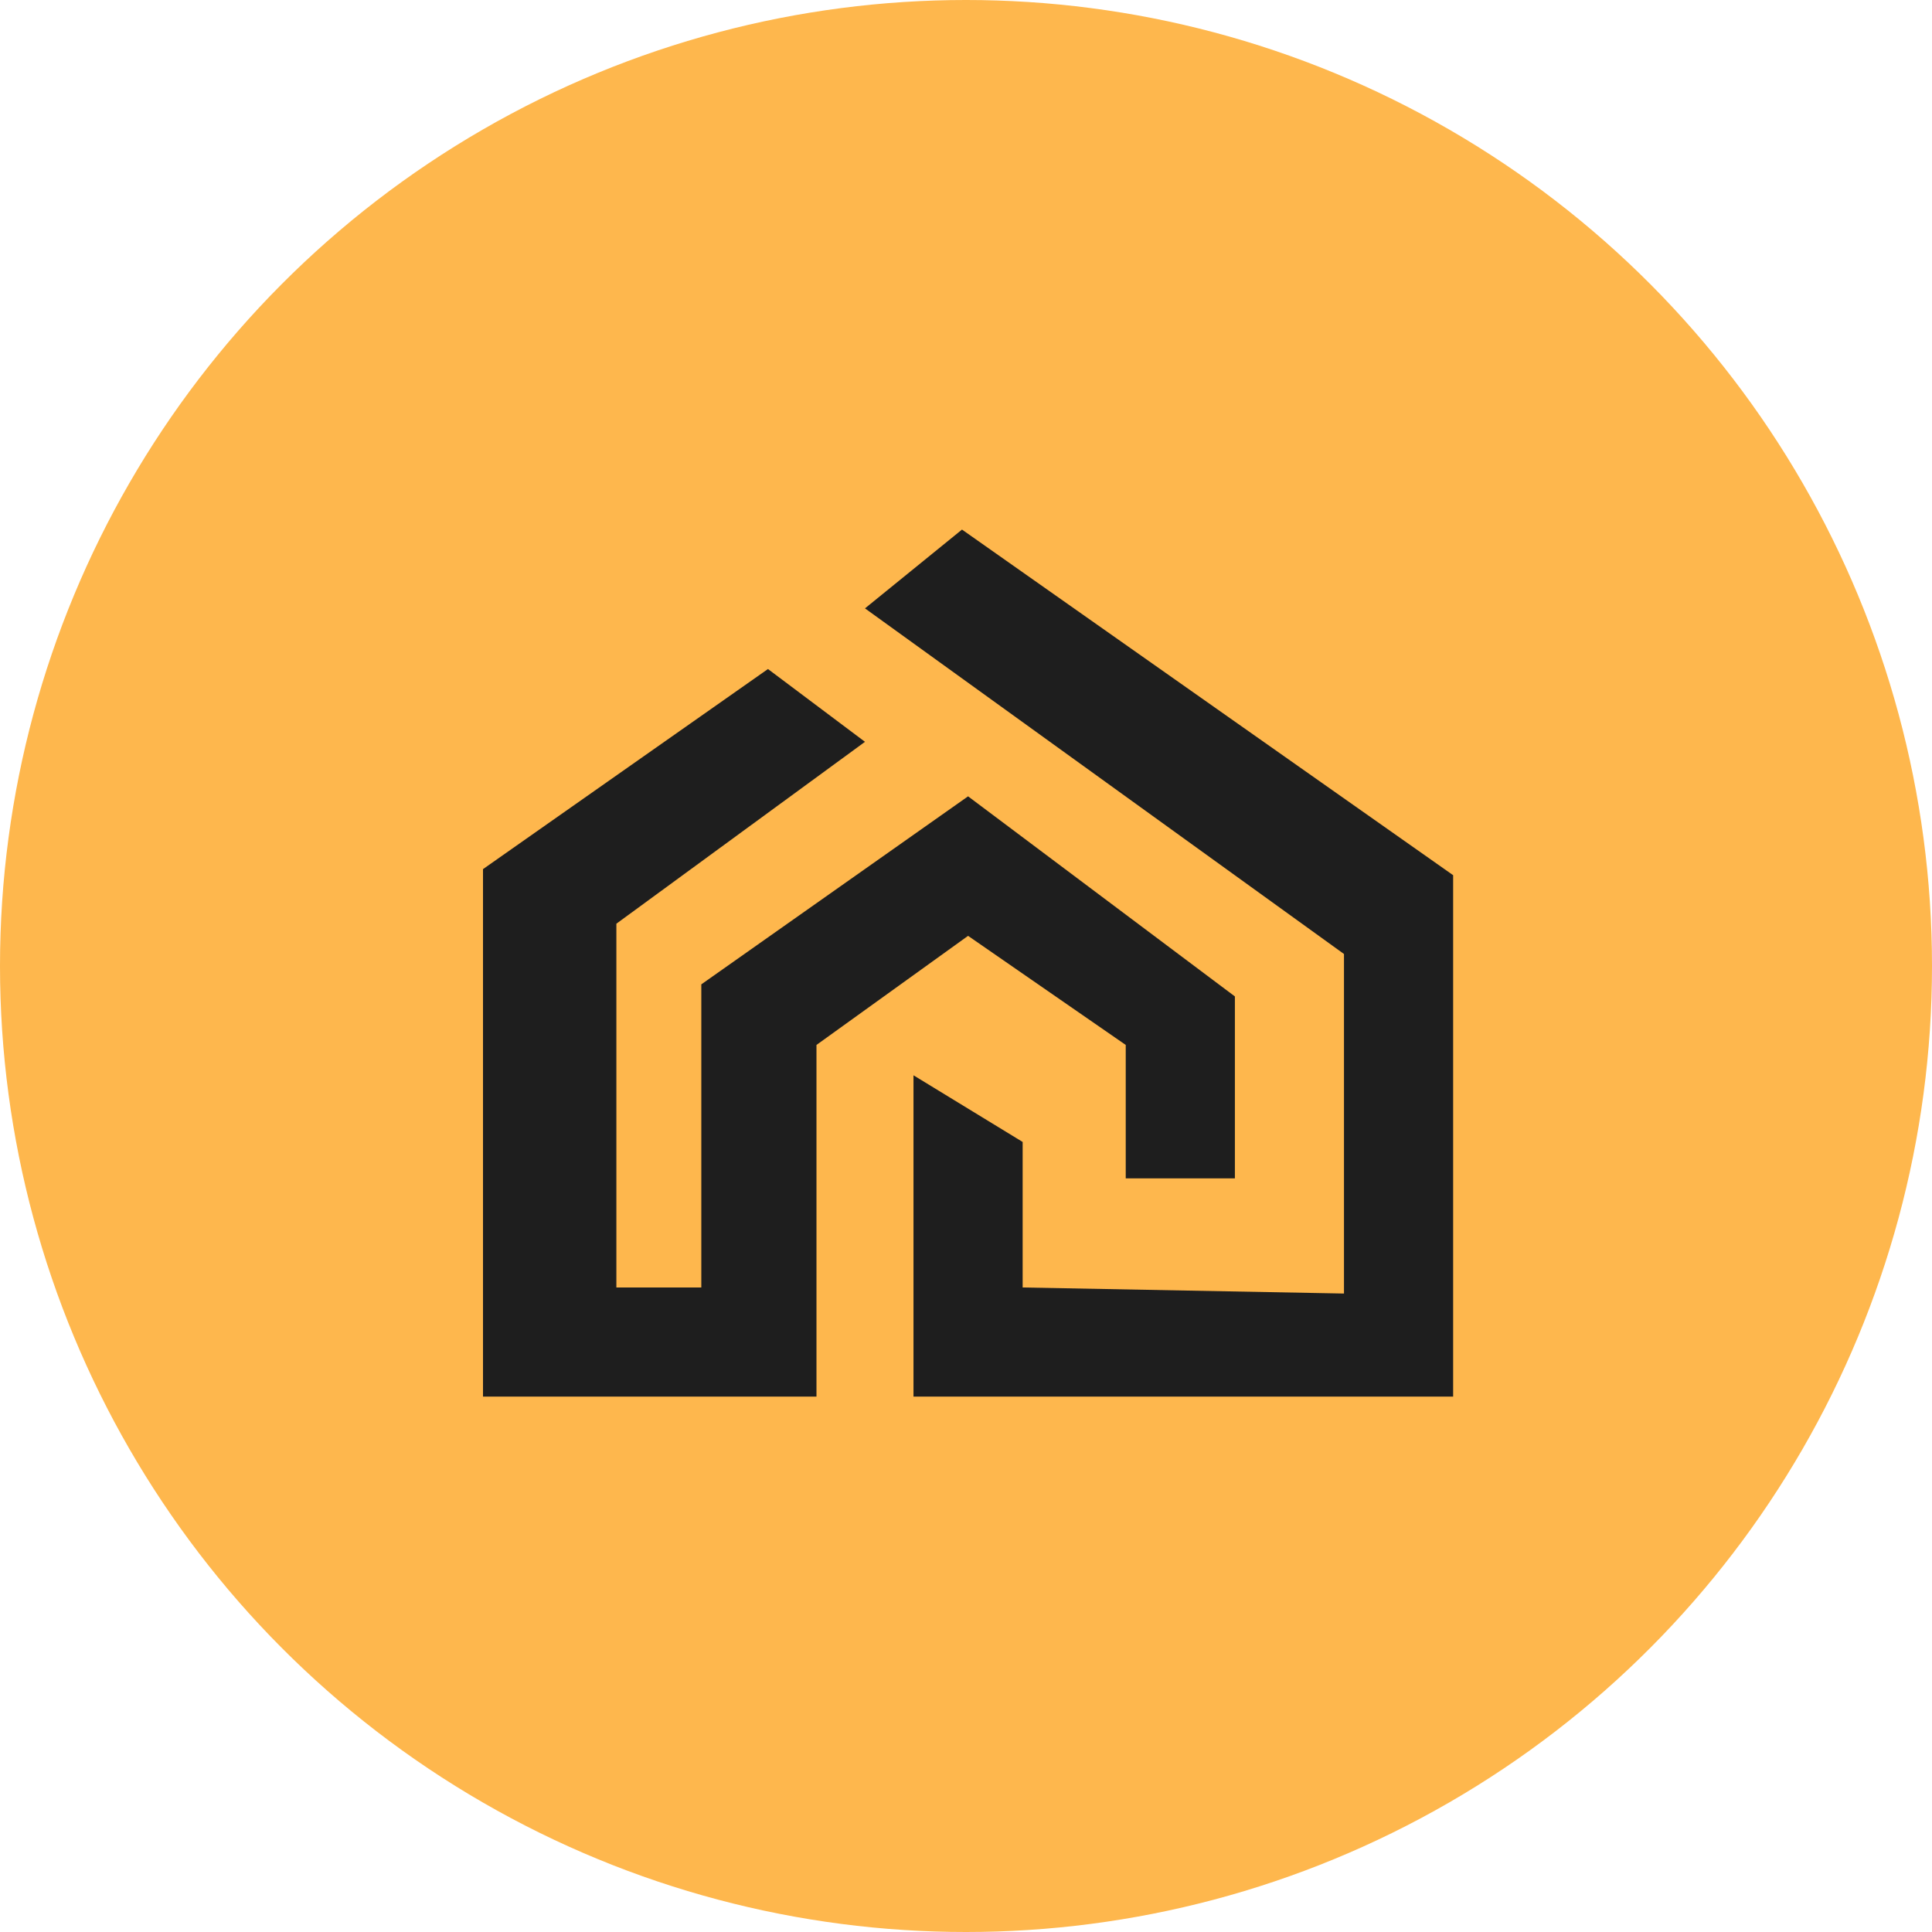 <svg width="28" height="28" viewBox="0 0 28 28" fill="none" xmlns="http://www.w3.org/2000/svg">
    <circle cx="14" cy="14" r="14" fill="#FEB74D" />
    <path
        d="M12.536 10.751L11.13 9.696L7 12.596V20.241H11.833V15.144L14.03 13.563L16.315 15.144V17.078H17.897V14.441L14.03 11.541L10.164 14.266V18.659H8.933V13.387L12.536 10.751Z"
        fill="#1E1E1E" />
    <path
        d="M13.239 20.241V15.584L14.821 16.55V18.659L19.478 18.747V13.826L12.536 8.817L13.942 7.675L21.06 12.684V20.241H13.239Z"
        fill="#1E1E1E" />
</svg>